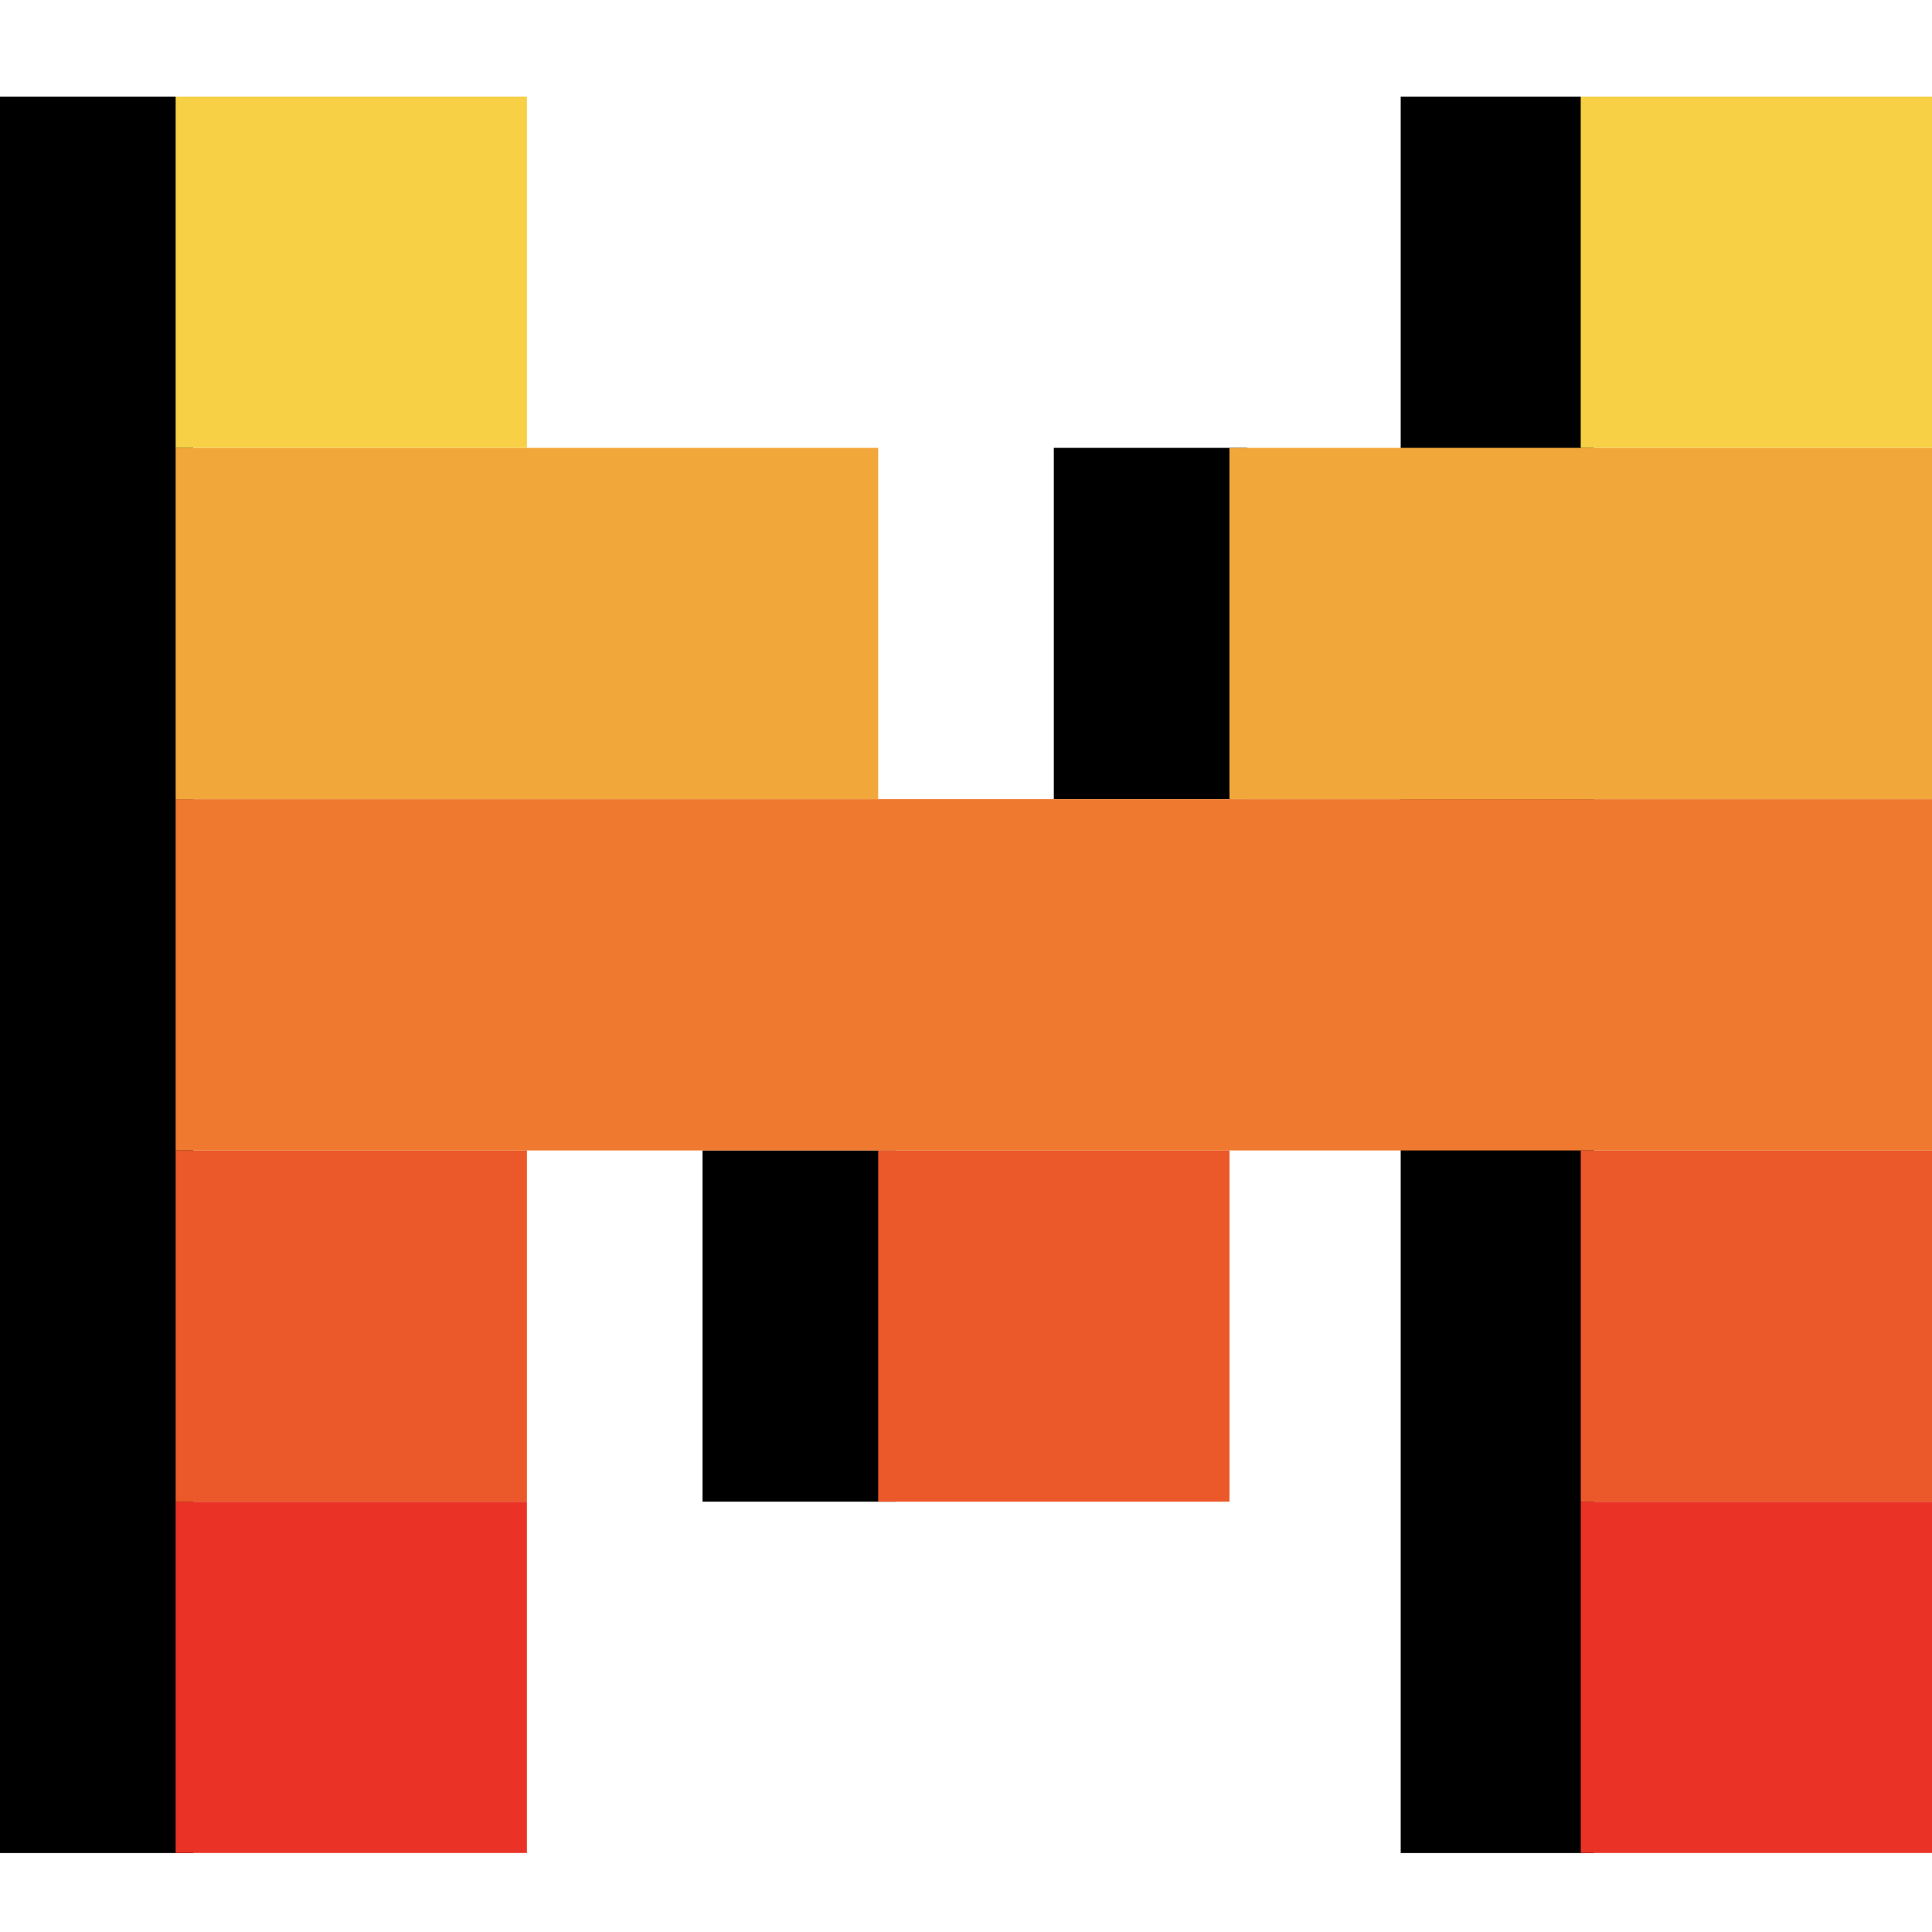 <svg width="80" height="80" fill="none" xmlns="http://www.w3.org/2000/svg"><g clip-path="url(#a)"><path d="M8 4H0V76.73h8V4ZM66 4h-8V76.73h8V4ZM43.636 18.545h8v14.546h-8V18.545ZM37.091 47.636h-8v14.545h8V47.636Z" fill="#000"/><path d="M7.273 62.182H21.818v14.546H7.273V62.182ZM65.455 62.182H80v14.546H65.455V62.182Z" fill="#EA3326"/><path d="M7.273 47.636H21.818v14.545H7.273V47.636ZM50.909 47.636H36.364v14.545h14.546V47.636ZM80 47.636H65.455v14.545H80V47.636Z" fill="#EB5829"/><path d="M7.273 33.091v14.546H80V33.091H7.273Z" fill="#EE792F"/><path d="M36.364 18.545H7.273v14.546H36.364V18.545ZM80 18.545H50.909v14.546H80V18.545Z" fill="#F2A73B"/><path d="M7.273 4H21.818V18.546H7.273V4ZM65.455 4H80V18.546H65.455V4Z" fill="#F7D046"/></g><defs><clipPath id="a"><path fill="#fff" d="M0 0h80v80H0z"/></clipPath></defs></svg>
